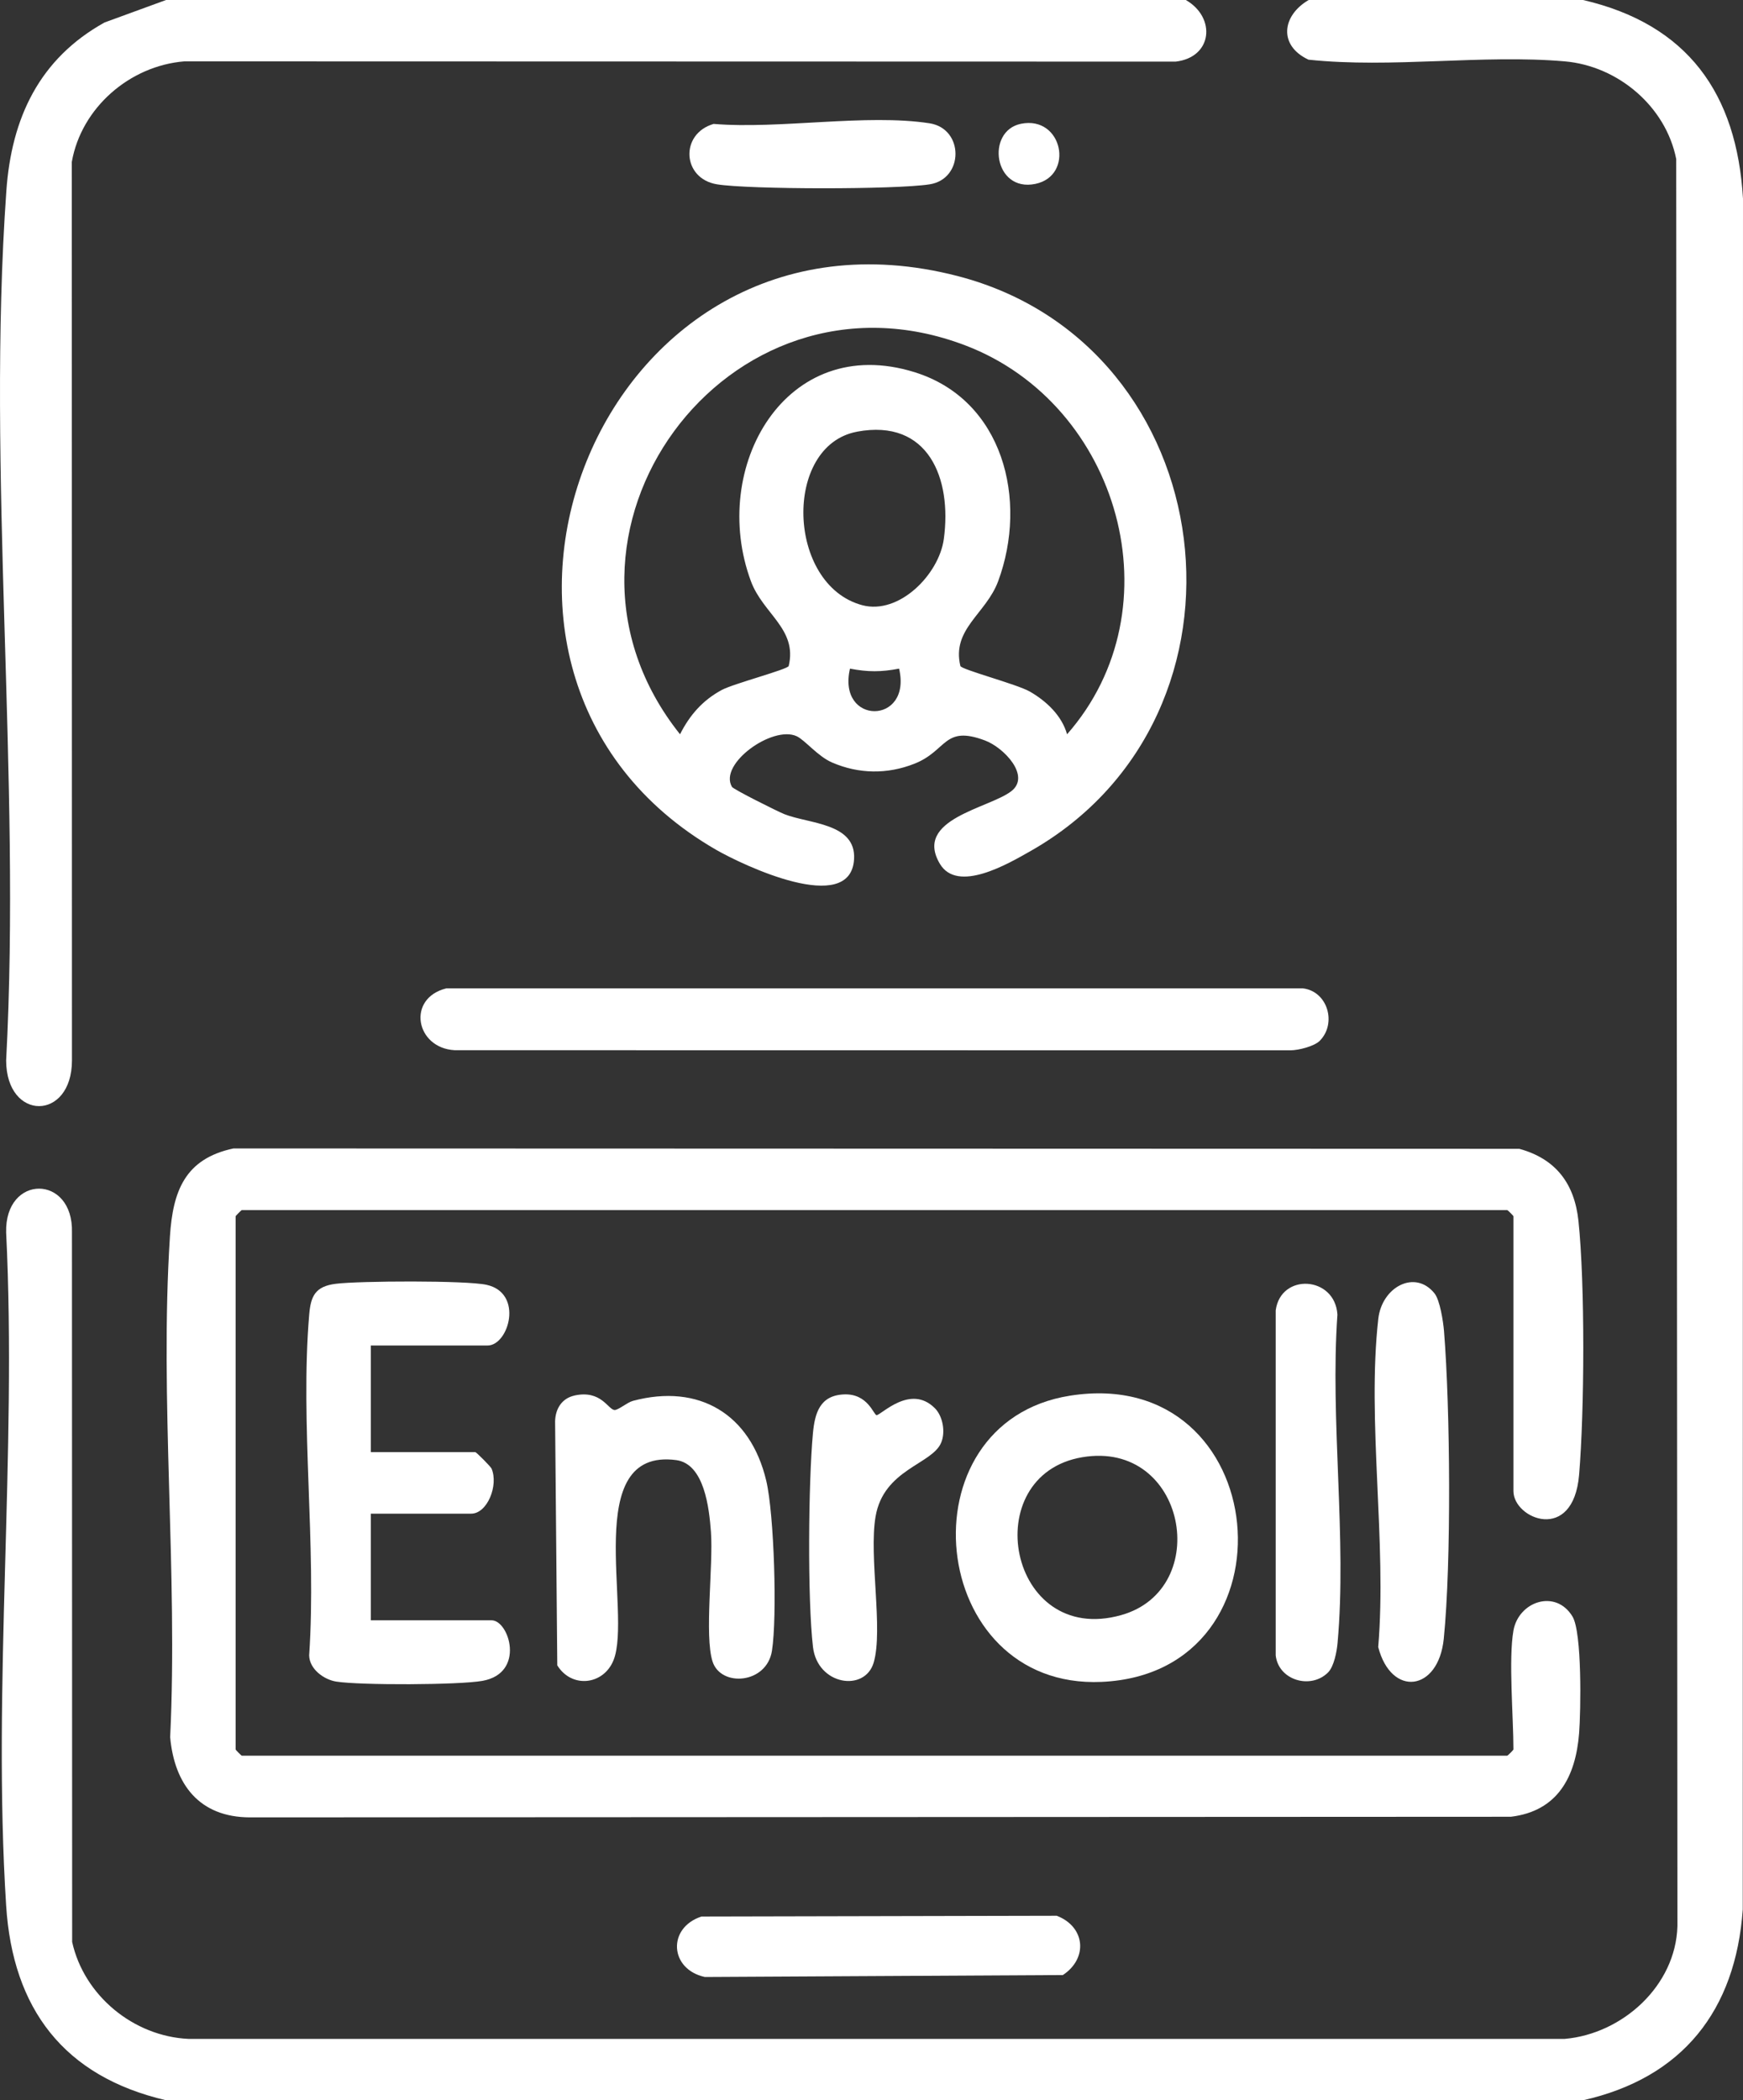 <svg width="88" height="106" viewBox="0 0 88 106" fill="none" xmlns="http://www.w3.org/2000/svg">
<rect x="0" y="0" width="88" height="106" fill="#333333" stroke="none"/>
<g clip-path="url(#clip0_2007_243)">
<path d="M79.926 0C85.203 1.226 87.69 4.712 88 10.031L87.988 96.371C87.628 101.47 84.946 104.872 79.926 106H8.383C3.232 104.803 0.641 101.391 0.31 96.174C-0.393 85.123 0.86 73.335 0.31 62.205C0.236 59.246 3.714 59.261 3.633 62.205L3.643 98.011C4.243 100.723 6.745 102.772 9.51 102.903H79.001C81.906 102.65 84.603 100.232 84.69 97.21L84.628 8.025C84.1 5.366 81.685 3.331 79.003 3.097C74.849 2.737 70.259 3.457 66.062 3.012C64.538 2.3 64.716 0.791 66.072 0L79.926 0Z" fill="white"/>
<path d="M59.869 0C61.403 0.88 61.227 2.892 59.356 3.11L9.305 3.097C6.551 3.321 4.104 5.437 3.625 8.176L3.633 53.524C3.629 56.586 0.321 56.6 0.31 53.524C1.075 39.195 -0.688 23.838 0.321 9.629C0.581 5.95 1.989 2.963 5.277 1.135L8.383 0H59.869Z" fill="white"/>
<path d="M76.41 82.295C76.671 80.823 78.542 80.181 79.392 81.587C79.878 82.39 79.814 86.351 79.725 87.479C79.551 89.684 78.639 91.408 76.282 91.692L12.611 91.723C10.07 91.715 8.806 90.067 8.591 87.674C8.99 79.401 8.05 70.62 8.579 62.41C8.726 60.12 9.332 58.484 11.788 57.962L76.706 57.981C78.553 58.486 79.493 59.739 79.692 61.617C80.027 64.778 79.996 71.231 79.725 74.434C79.431 77.906 76.41 76.662 76.41 75.256V61.385C76.41 61.362 76.123 61.074 76.1 61.074H12.208C12.185 61.074 11.898 61.362 11.898 61.385V88.299C11.898 88.322 12.185 88.609 12.208 88.609H76.1C76.123 88.609 76.41 88.322 76.41 88.299C76.41 86.665 76.156 83.736 76.41 82.295Z" fill="white"/>
<path d="M36.954 39.713C37.031 39.841 39.258 40.955 39.609 41.094C40.848 41.582 43.224 41.535 43.12 43.358C42.957 46.269 37.473 43.648 36.158 42.891C20.663 33.961 30.123 9.234 48.335 13.929C61.798 17.401 64.128 36.098 52.016 42.961C50.899 43.595 48.339 45.098 47.45 43.593C46.116 41.336 49.935 40.8 51.058 39.932C52.053 39.164 50.684 37.731 49.733 37.373C47.632 36.582 47.831 37.891 46.162 38.547C44.791 39.087 43.356 39.065 42.008 38.483C41.284 38.17 40.637 37.348 40.219 37.156C39.01 36.599 36.272 38.549 36.954 39.711V39.713ZM53.874 37.059C59.466 30.699 56.519 20.411 48.757 17.44C36.71 12.83 26.343 27.049 34.333 37.059C34.822 36.092 35.476 35.342 36.44 34.823C37.035 34.502 39.779 33.785 39.82 33.611C40.265 31.742 38.524 30.986 37.912 29.334C35.786 23.589 39.671 16.759 46.174 18.784C50.661 20.179 51.908 25.245 50.395 29.334C49.782 30.986 48.041 31.742 48.486 33.611C48.529 33.794 51.335 34.527 51.993 34.903C52.824 35.382 53.602 36.104 53.874 37.059ZM43.271 21.788C39.522 22.484 39.713 29.516 43.528 30.543C45.389 31.044 47.407 28.995 47.651 27.206C48.07 24.138 46.867 21.119 43.271 21.786V21.788ZM45.393 33.746C44.495 33.92 43.811 33.92 42.913 33.746C42.252 36.615 46.061 36.603 45.393 33.746Z" fill="white"/>
<path d="M66.634 52.528C66.355 52.807 65.567 53.008 65.152 53.01L22.956 53.004C20.981 52.898 20.516 50.381 22.536 49.882H65.772C67.031 50.023 67.501 51.652 66.634 52.526V52.528Z" fill="white"/>
<path d="M18.721 67.906V73.289H23.994C24.052 73.289 24.773 74.02 24.817 74.119C25.177 74.958 24.608 76.395 23.787 76.395H18.721V81.777H24.821C25.706 81.777 26.543 84.442 24.358 84.833C23.171 85.046 18.175 85.061 16.976 84.87C16.343 84.769 15.62 84.233 15.609 83.547C15.986 77.98 15.146 71.842 15.611 66.345C15.69 65.407 15.919 64.921 16.955 64.793C18.126 64.645 23.547 64.617 24.571 64.846C26.446 65.264 25.689 67.908 24.614 67.908H18.721V67.906Z" fill="white"/>
<path d="M54.025 70.44C64.325 68.819 65.683 84.434 55.622 84.885C46.794 85.282 45.467 71.788 54.025 70.44ZM54.644 73.546C49.297 74.444 50.893 83.125 56.608 81.514C61.264 80.202 59.883 72.664 54.644 73.546Z" fill="white"/>
<path d="M29.004 70.432C30.346 70.136 30.699 71.136 31.022 71.163C31.21 71.177 31.659 70.782 31.957 70.701C35.294 69.813 37.887 71.368 38.685 74.728C39.088 76.424 39.243 81.612 38.974 83.318C38.708 84.993 36.398 85.162 35.976 83.86C35.554 82.558 36.018 79.001 35.894 77.318C35.805 76.113 35.561 73.879 34.138 73.691C29.283 73.053 31.934 81.409 30.974 83.794C30.474 85.038 28.872 85.235 28.136 84.051L28.026 71.732C28.042 71.101 28.365 70.573 29.008 70.432H29.004Z" fill="white"/>
<path d="M72.422 65.273C72.701 65.619 72.864 66.697 72.904 67.173C73.22 71.084 73.28 78.85 72.893 82.705C72.624 85.378 70.24 85.672 69.583 83.127C70.025 77.877 69.006 71.697 69.587 66.561C69.769 64.946 71.444 64.06 72.422 65.273Z" fill="white"/>
<path d="M35.41 96.727L53.351 96.688C54.792 97.24 54.946 98.833 53.661 99.681L35.586 99.779C33.807 99.392 33.677 97.303 35.41 96.729V96.727Z" fill="white"/>
<path d="M67.048 84.411C66.175 85.28 64.548 84.808 64.407 83.547V66.136C64.66 64.229 67.406 64.397 67.523 66.349C67.147 71.689 68.007 77.666 67.53 82.926C67.49 83.363 67.352 84.106 67.048 84.411Z" fill="white"/>
<path d="M47.198 71.07C47.605 71.48 47.744 72.279 47.514 72.819C47.051 73.91 44.609 74.152 44.204 76.548C43.862 78.57 44.599 82.239 44.111 83.908C43.67 85.413 41.274 85.057 41.046 83.127C40.763 80.703 40.813 74.827 41.042 72.349C41.137 71.316 41.392 70.43 42.605 70.376C43.819 70.322 44.111 71.418 44.255 71.422C44.481 71.43 45.959 69.83 47.196 71.07H47.198Z" fill="white"/>
<path d="M36.03 6.254C39.347 6.53 43.747 5.729 46.933 6.223C48.678 6.495 48.674 9.035 46.933 9.304C45.192 9.573 37.846 9.565 36.206 9.304C34.438 9.022 34.31 6.753 36.03 6.254Z" fill="white"/>
<path d="M51.544 6.248C53.655 5.82 54.257 8.869 52.274 9.281C50.167 9.718 49.762 6.611 51.544 6.248Z" fill="white"/>
</g>
<defs>
<clipPath id="clip0_2007_243">
<rect width="88" height="106" fill="white"/>
</clipPath>
</defs>
</svg>
